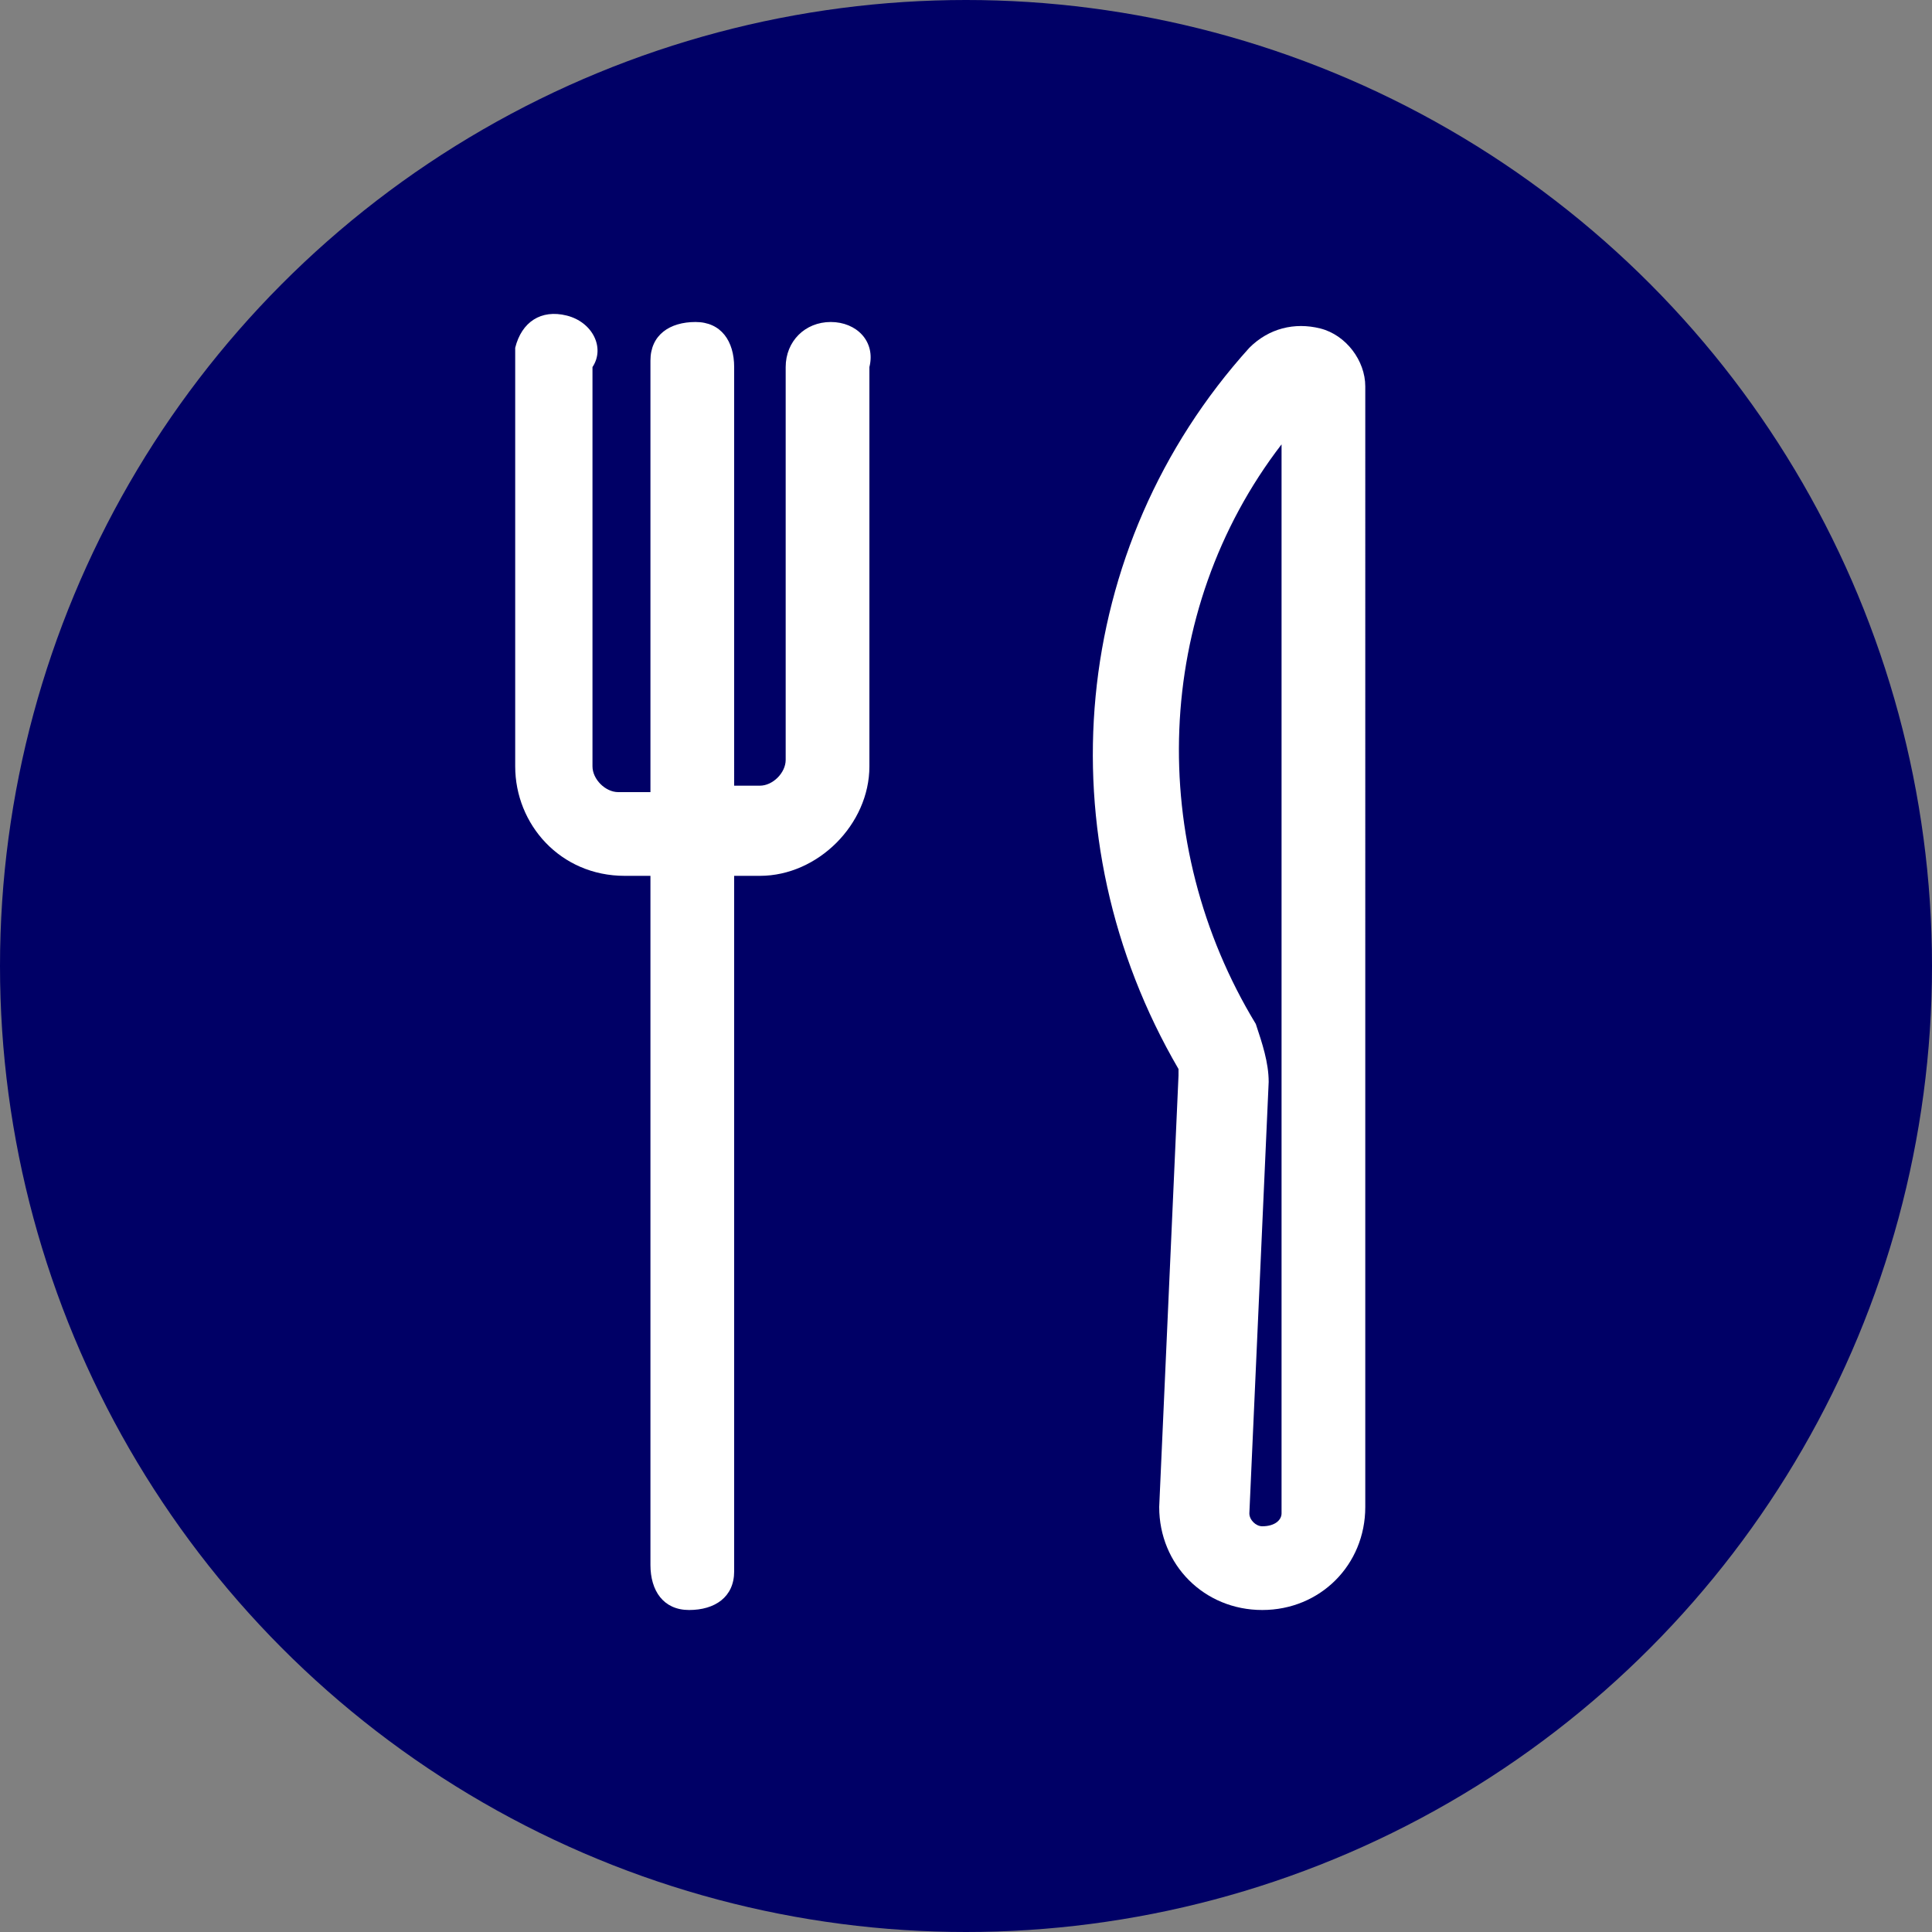<?xml version="1.0" encoding="utf-8"?>
<!-- Generator: Adobe Illustrator 22.1.0, SVG Export Plug-In . SVG Version: 6.00 Build 0)  -->
<svg version="1.1" id="Layer_1" xmlns="http://www.w3.org/2000/svg" xmlns:xlink="http://www.w3.org/1999/xlink" x="0px" y="0px" viewBox="0 0 30 30" style="enable-background:new 0 0 30 30;" xml:space="preserve">
  <rect x="0" y="0" width="30" height="30" fill="#808080" stroke="none"/>
  <style type="text/css">
	.st0{fill:#000066;}
	.st1{fill:#FFFFFF;}
</style>
  <title>Restaurant Icon 2</title>
  <circle class="st0" cx="15" cy="15" r="15" />
  <path class="st1" d="M12.9,5c-0.4,0-0.7,0.3-0.7,0.7l0,0v6.1c0,0.2-0.2,0.4-0.4,0.4h-0.4V5.7c0-0.4-0.2-0.7-0.6-0.7
	c-0.4,0-0.7,0.2-0.7,0.6c0,0.1,0,0.1,0,0.2v6.5H9.6c-0.2,0-0.4-0.2-0.4-0.4V5.7C9.4,5.4,9.2,5,8.8,4.9S8.1,5,8,5.4
	c0,0.1,0,0.2,0,0.3v6.2c0,0.9,0.7,1.7,1.7,1.7c0,0,0,0,0,0h0.4v10.7c0,0.4,0.2,0.7,0.6,0.7s0.7-0.2,0.7-0.6c0-0.1,0-0.1,0-0.2V13.6
	h0.4c0.9,0,1.7-0.8,1.7-1.7V5.7C13.6,5.3,13.3,5,12.9,5C12.9,5,12.9,5,12.9,5z" />
  <path class="st1" d="M20.5,5.1c-0.4-0.1-0.8,0-1.1,0.3l0,0c-2.8,3.1-3.2,7.6-1.1,11.2l0,0c0,0,0,0.1,0,0.1l0,0L18,23.4v0l0,0
	c0,0.9,0.7,1.6,1.6,1.6s1.6-0.7,1.6-1.6l0,0V6C21.2,5.6,20.9,5.2,20.5,5.1z M19.6,23.7c-0.1,0-0.2-0.1-0.2-0.2c0,0,0,0,0,0l0.3-6.7
	l0,0c0-0.3-0.1-0.6-0.2-0.9l0,0c-1.7-2.8-1.6-6.4,0.4-9v16.6C19.9,23.6,19.8,23.7,19.6,23.7C19.6,23.7,19.6,23.7,19.6,23.7z" />
</svg>